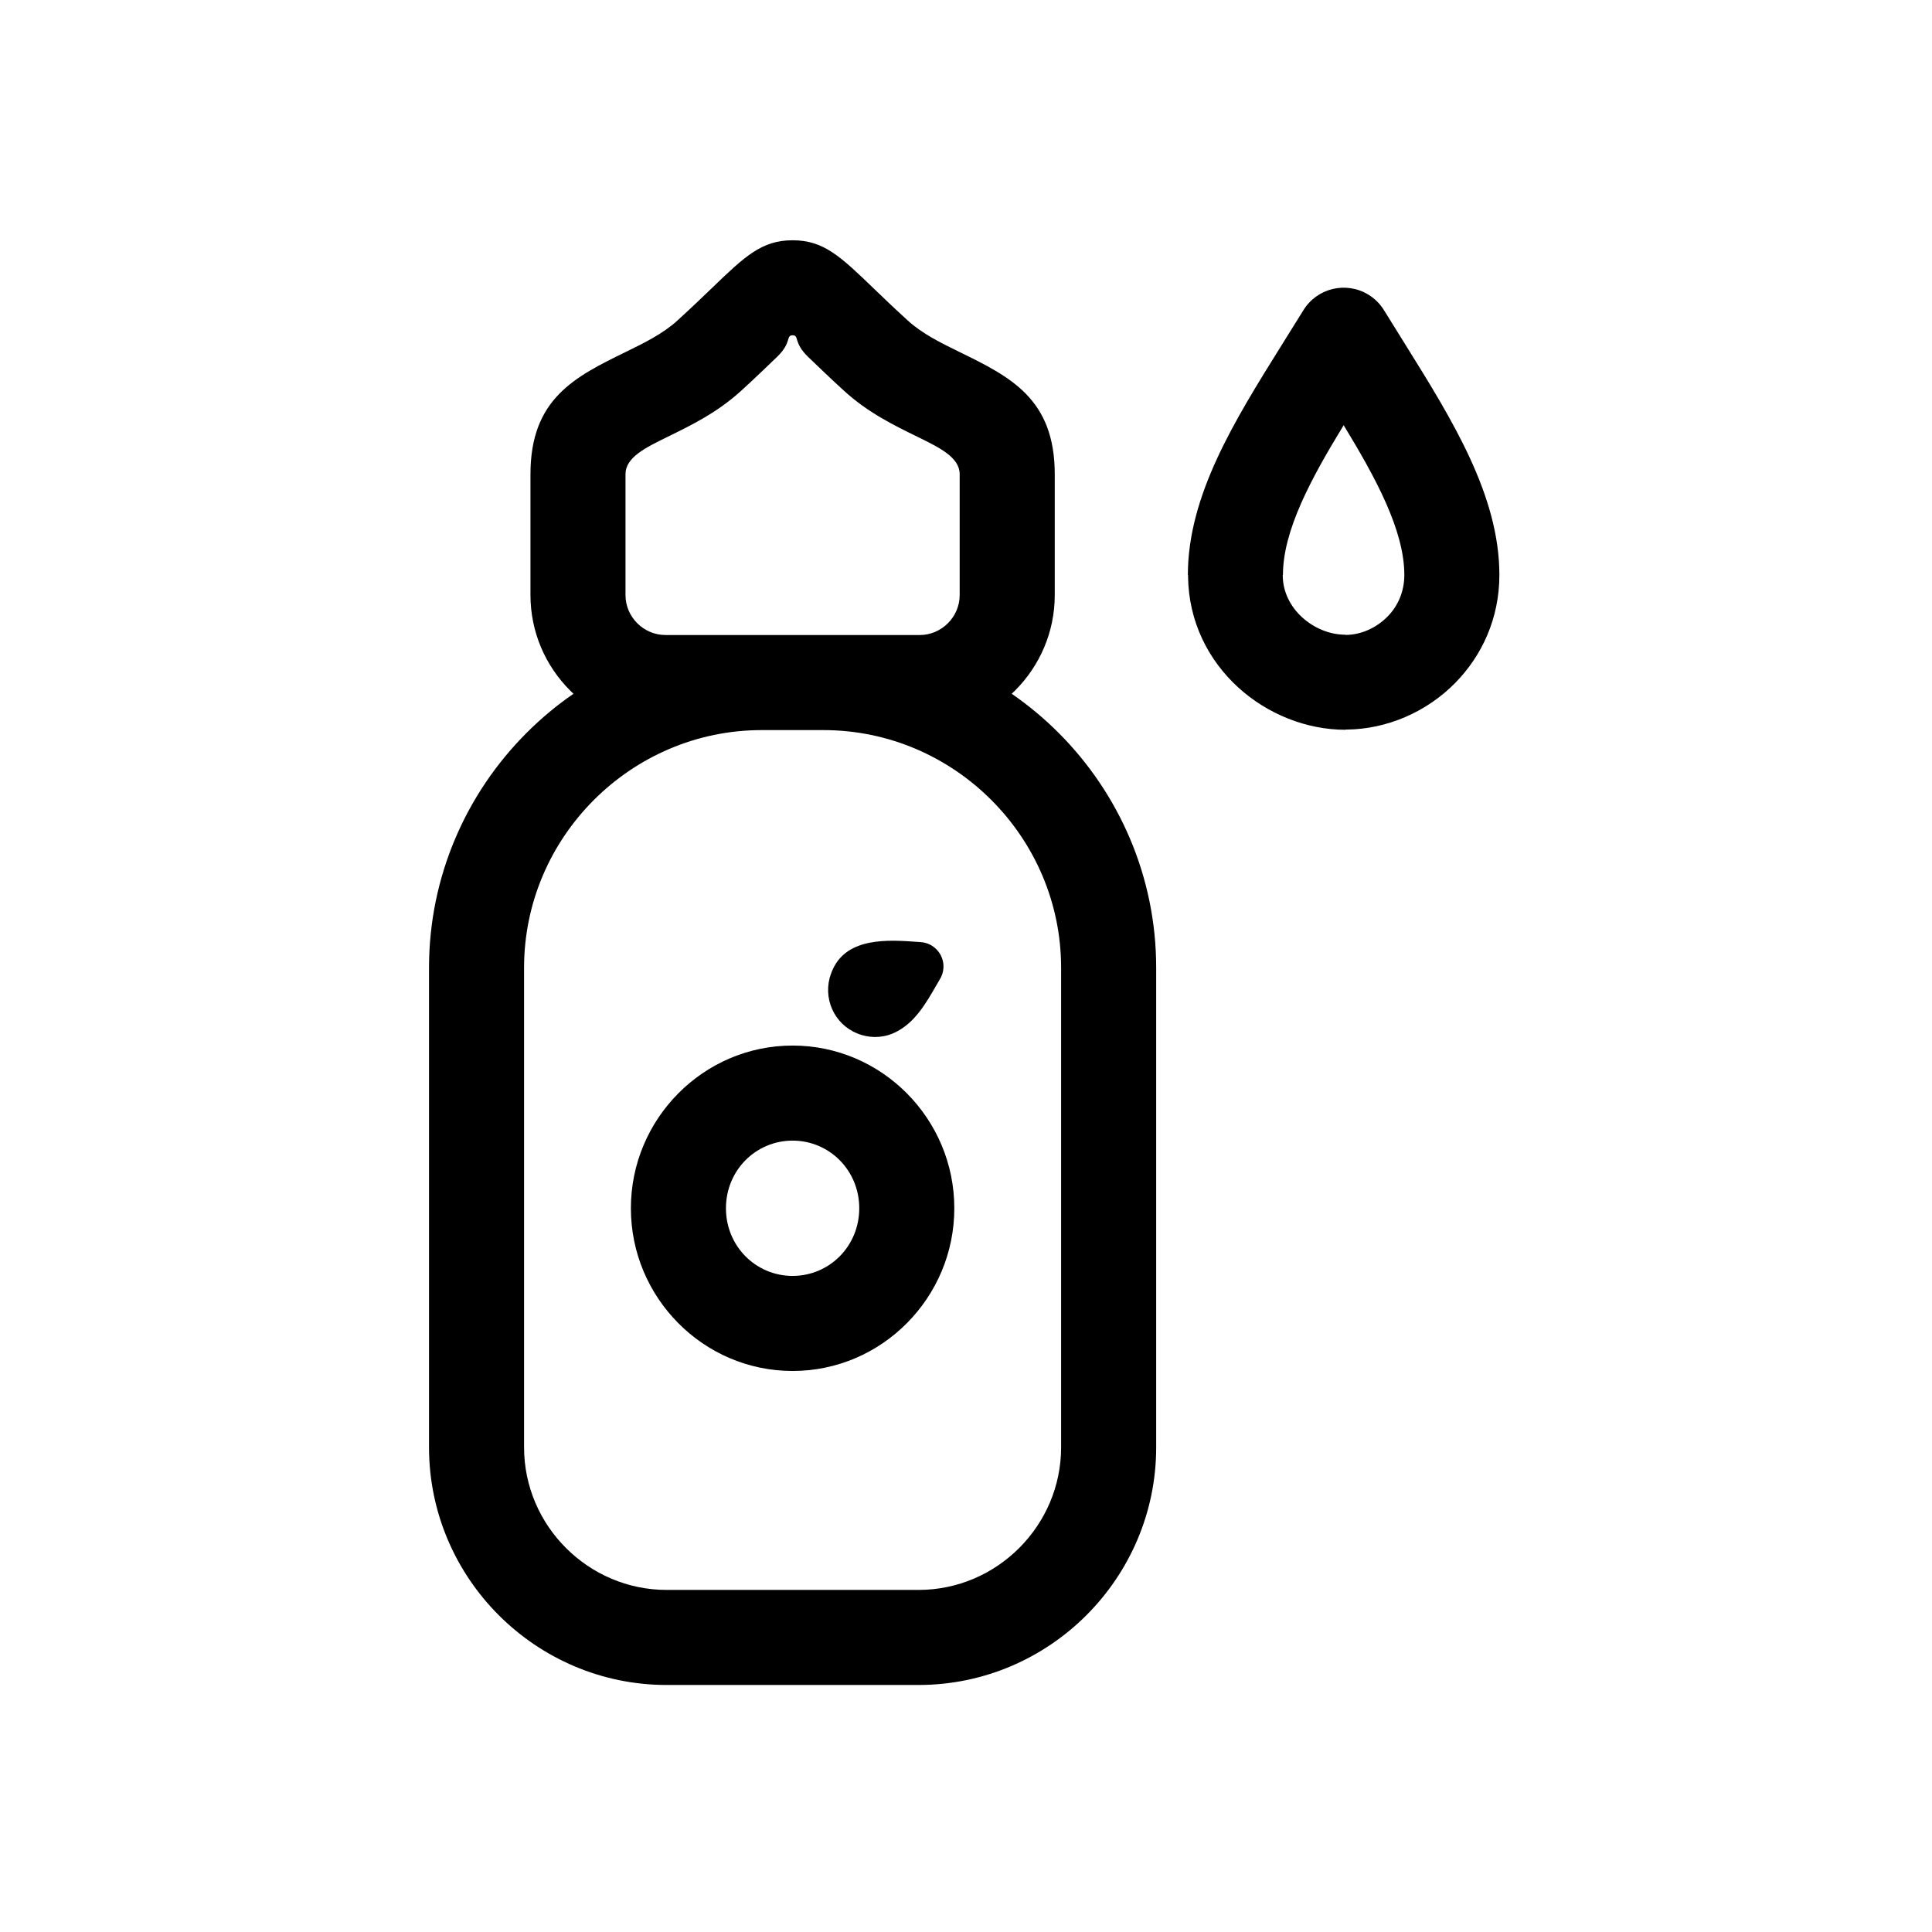 <?xml version="1.0" encoding="UTF-8"?>
<!-- Uploaded to: SVG Find, www.svgrepo.com, Generator: SVG Find Mixer Tools -->
<svg fill="#000000" width="800px" height="800px" version="1.1" viewBox="144 144 512 512" xmlns="http://www.w3.org/2000/svg">
 <path d="m345.86 312.29h41.875c2.898 0 5.547-1.195 7.469-3.121 1.926-1.926 3.121-4.57 3.121-7.469v-32.012c0-4.457-5.211-7.008-11.234-9.957-6.316-3.09-13.109-6.414-19.414-12.168-3.543-3.231-6.797-6.367-9.52-8.984-3.957-3.812-2.289-5.719-4.113-5.719-1.828 0-0.156 1.906-4.113 5.715-2.719 2.621-5.981 5.758-9.523 8.988-6.309 5.754-13.102 9.074-19.414 12.164-6.019 2.945-11.23 5.492-11.23 9.957v32.012c0 2.898 1.195 5.547 3.121 7.469 1.926 1.926 4.57 3.121 7.469 3.121h25.504zm165.06-85.844 5.598 9.004c12.352 19.832 24.832 39.875 24.832 60.918 0 11.531-4.629 21.41-11.699 28.609-7.566 7.703-18.066 12.254-28.727 12.367h-0.383v0.051c-10.305 0-20.625-4.137-28.371-11.191-7.875-7.172-13.191-17.395-13.32-29.441v-0.398h-0.051c0-21.082 12.367-40.898 24.812-60.836l5.758-9.242c3.586-5.922 11.297-7.816 17.219-4.231 1.852 1.121 3.309 2.644 4.328 4.391zm5.242 69.918c0-11.719-7.481-25.582-16.078-39.676-8.645 14.141-16.09 27.906-16.09 39.676h-0.051v0.203c0.047 4.414 2.102 8.262 5.152 11.039 3.18 2.898 7.348 4.598 11.445 4.598v0.051h0.188c3.992-0.043 8.02-1.84 11.016-4.891 2.672-2.719 4.418-6.512 4.418-10.996zm-123.17 107.29-0.98 1.688c-2.727 4.699-5.484 9.453-10.324 12.02-3.082 1.637-6.379 1.801-9.309 0.934-6.531-1.938-10.191-8.574-8.52-15.121 0.07-0.27 0.156-0.535 0.254-0.789 3.066-9.441 13.301-9.453 21.574-8.875l2.223 0.152c3.57 0.195 6.309 3.25 6.113 6.82-0.062 1.172-0.438 2.254-1.035 3.172zm-38.945 17.43c11.82 0 22.535 4.848 30.301 12.68 7.758 7.824 12.555 18.59 12.555 30.438 0 11.852-4.797 22.617-12.555 30.438-7.766 7.832-18.48 12.68-30.301 12.68-11.82 0-22.535-4.848-30.301-12.68-7.758-7.824-12.555-18.586-12.555-30.438 0-11.852 4.797-22.617 12.555-30.438 7.766-7.832 18.48-12.68 30.301-12.68zm12.492 30.391c-3.184-3.211-7.602-5.199-12.492-5.199s-9.309 1.988-12.492 5.199c-3.195 3.223-5.172 7.719-5.172 12.727 0 5.008 1.977 9.504 5.172 12.727 3.184 3.211 7.602 5.199 12.492 5.199s9.309-1.988 12.492-5.199c3.195-3.223 5.172-7.719 5.172-12.727 0-5.008-1.977-9.504-5.172-12.727zm45.574-123.62c4.441 3.066 8.59 6.523 12.395 10.328 15.973 15.973 25.891 38.02 25.891 62.277v127.1c0 17.332-7.082 33.078-18.488 44.488-11.406 11.406-27.156 18.488-44.488 18.488h-66.754c-17.332 0-33.078-7.082-44.488-18.488-11.406-11.406-18.488-27.156-18.488-44.488v-127.1c0-24.258 9.914-46.305 25.891-62.277 3.805-3.805 7.953-7.266 12.395-10.328-0.305-0.285-0.605-0.574-0.902-0.871-6.481-6.481-10.5-15.43-10.5-25.281v-32.012c0-20.07 11.781-25.832 25.398-32.492 4.664-2.281 9.688-4.738 13.512-8.227 3.902-3.559 6.695-6.25 9.031-8.496 8.863-8.531 13.293-12.801 21.527-12.801 8.234 0 12.668 4.269 21.531 12.801 2.332 2.246 5.129 4.941 9.027 8.496 3.828 3.488 8.844 5.945 13.512 8.23 13.621 6.664 25.402 12.43 25.402 32.488v32.012c0 9.852-4.023 18.801-10.5 25.281-0.297 0.297-0.598 0.586-0.902 0.871zm-49.883 9.629h-16.371c-17.305 0-33.047 7.09-44.469 18.508-11.418 11.418-18.508 27.16-18.508 44.469v127.1c0 10.379 4.254 19.824 11.109 26.676 6.852 6.852 16.301 11.109 26.676 11.109h66.754c10.379 0 19.824-4.254 26.676-11.109 6.852-6.852 11.109-16.301 11.109-26.676v-127.1c0-17.305-7.09-33.047-18.508-44.469-11.418-11.418-27.16-18.508-44.469-18.508z"/>
</svg>